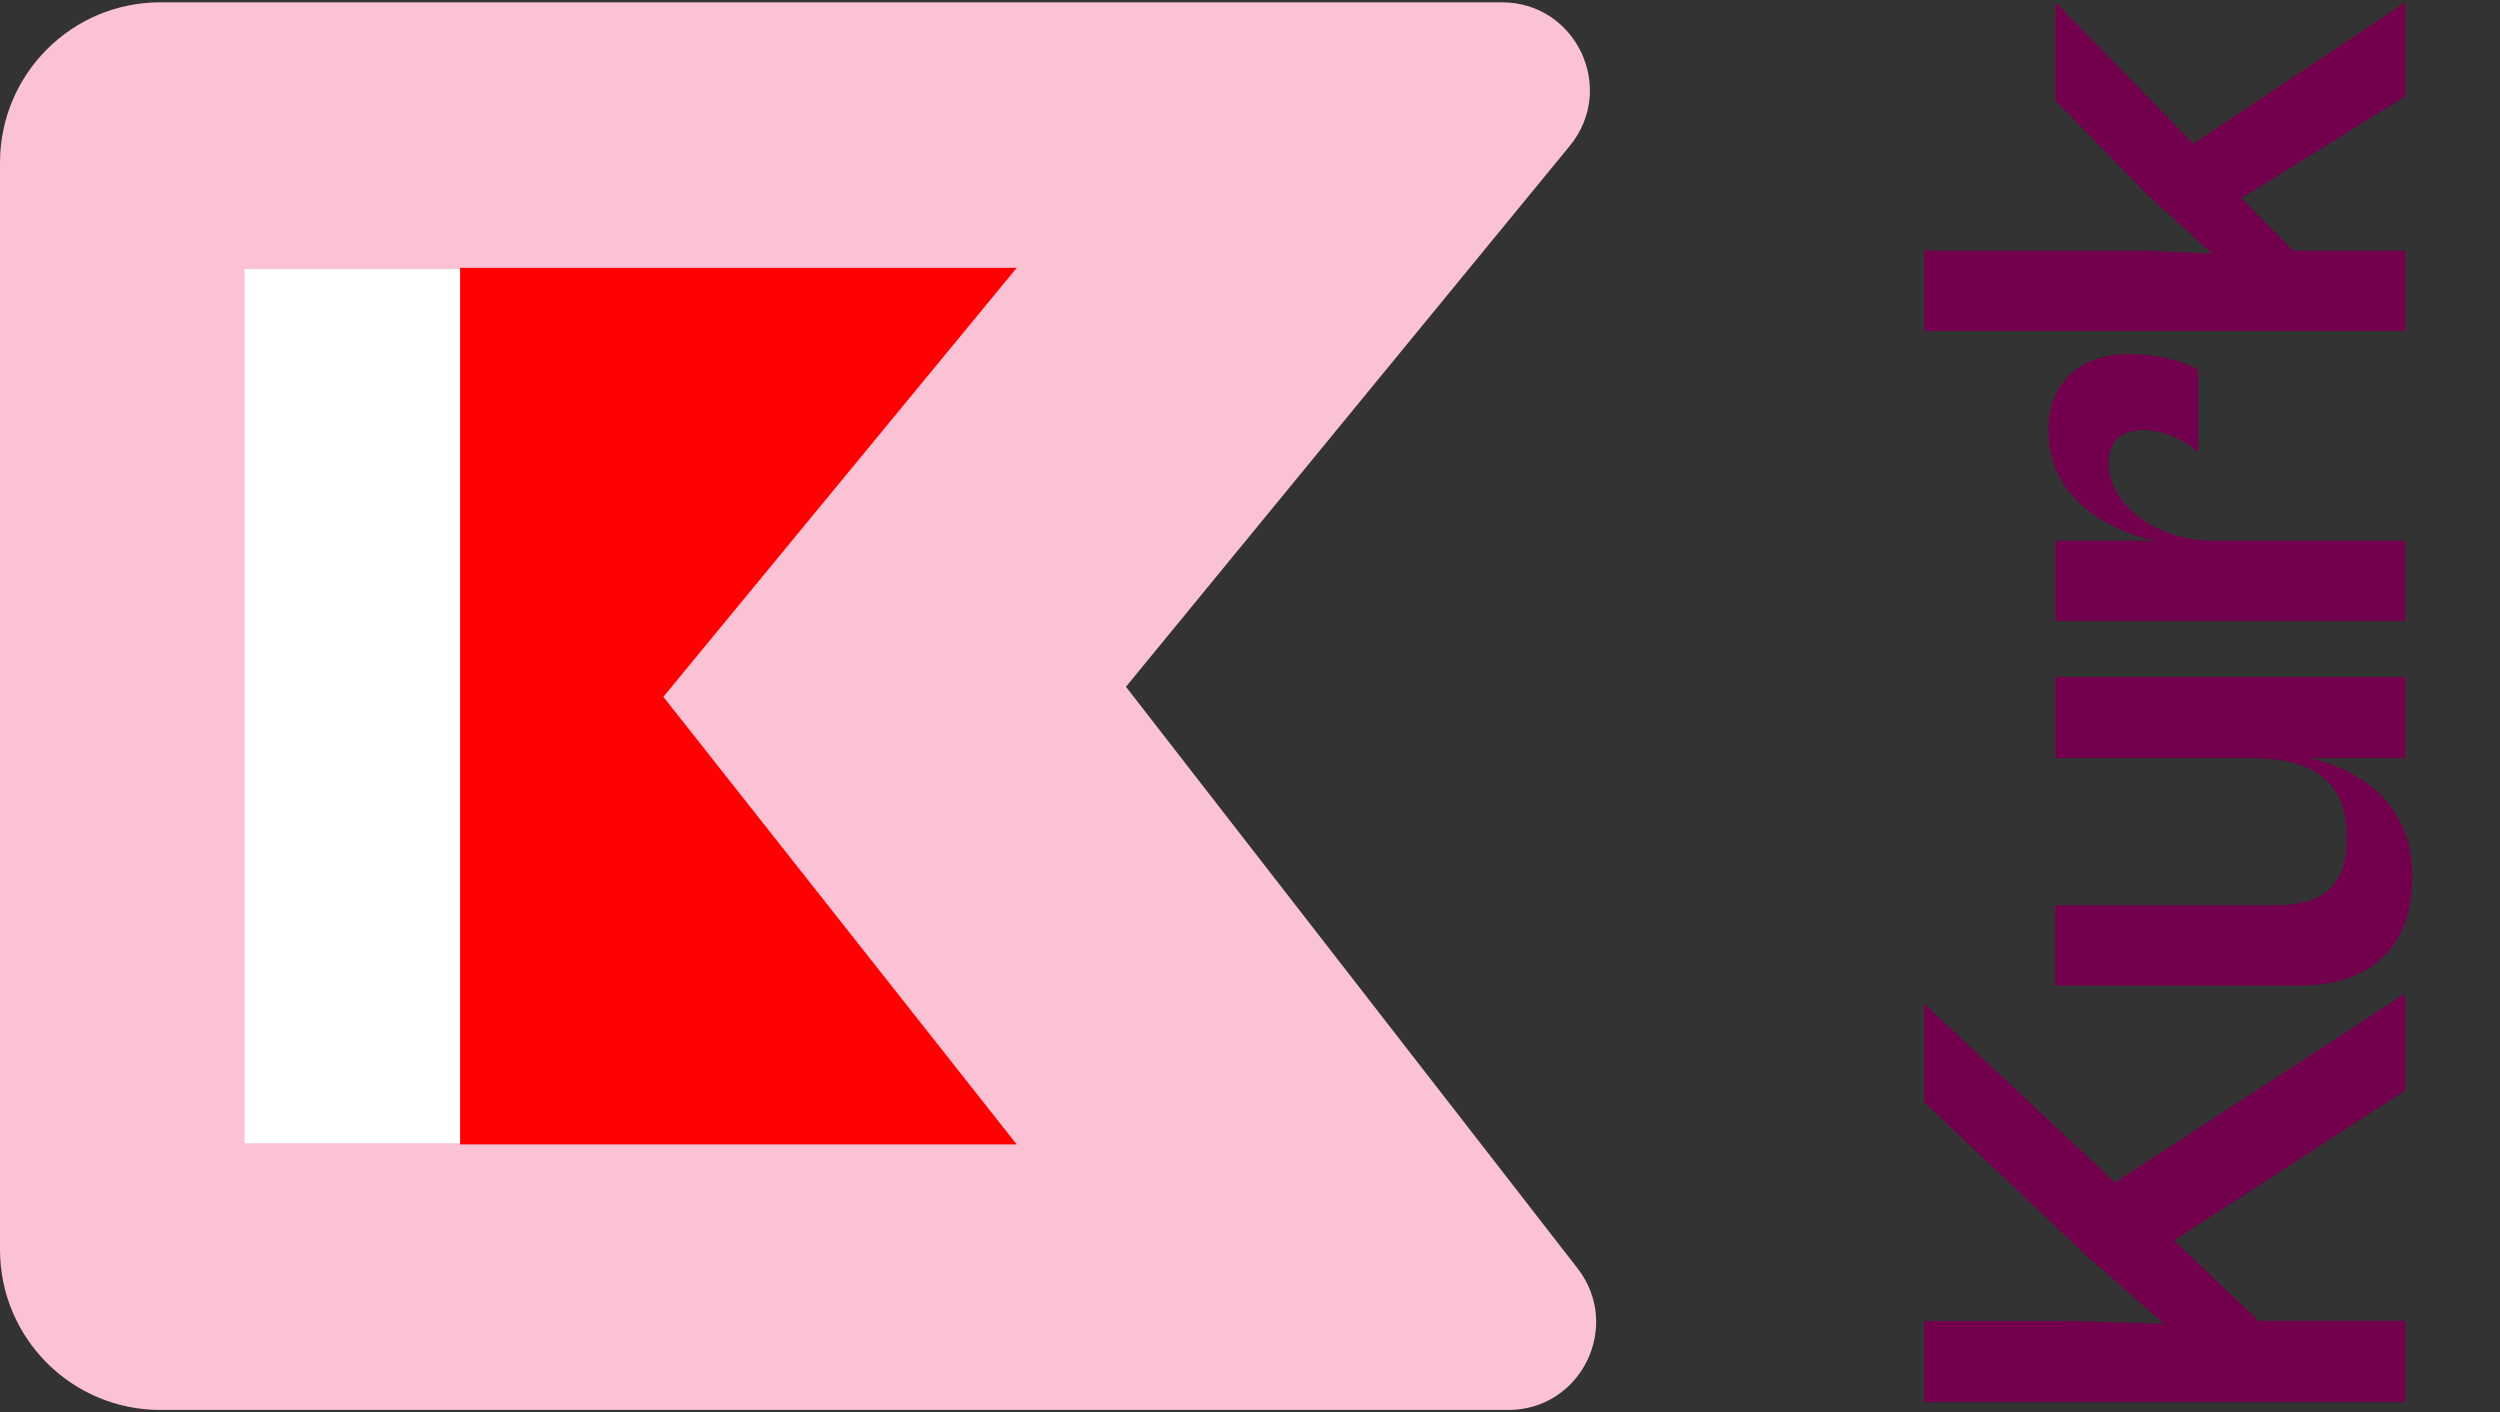 <svg xmlns="http://www.w3.org/2000/svg" width="177" height="100" viewBox="0 0 177 100" fill="none"><rect x="0" y="0" width="177" height="100" fill="#333333" stroke="none"/><g clip-path="url(#clip0_11411_4557)"><path d="M79.721 48.619L111.144 10.323C114.474 6.264 111.584 0.164 106.338 0.164H11.352C5.082 0.164 0 5.247 0 11.516V88.473C0 94.742 5.082 99.825 11.352 99.825H106.784C111.954 99.825 114.863 93.882 111.691 89.798L79.714 48.619H79.721Z" fill="#FBC1D4"></path><path d="M46.966 49.335L71.981 81.022H32.573V18.967H71.981L46.966 49.335Z" fill="#FF0100"></path><path d="M32.572 19.049H17.319V80.941H32.572V19.049Z" fill="white"></path><path d="M170.282 99.269H136.232V93.525H146.55L153.208 93.728L147.615 88.801L136.232 78.026V71.061L149.752 83.717L170.282 70.348V77.209L153.921 87.827L159.919 93.519H170.289V99.262L170.282 99.269Z" fill="#73004D"></path><path d="M162.761 69.786H145.53V64.095H161.029C164.081 64.095 166.165 63.082 166.165 59.266C166.165 55.097 163.473 53.673 159.409 53.673H145.537V47.929H170.288V53.673H163.532C167.446 54.588 170.798 57.13 170.798 62.056C170.798 66.983 167.903 69.78 162.768 69.78L162.761 69.786Z" fill="#73004D"></path><path d="M170.283 43.97H145.531V38.278H152.542C148.576 37.364 145.021 34.874 145.021 30.45C145.021 27.353 147.054 25.066 150.713 25.066C153.104 25.066 154.882 25.726 155.64 26.183V32.025C154.823 31.208 153.202 30.45 151.778 30.45C150.353 30.45 149.288 31.11 149.288 32.79C149.288 35.639 152.542 38.278 156.659 38.278H170.276V43.97H170.283Z" fill="#73004D"></path><path d="M170.282 23.439H136.232V17.748H151.836L156.613 17.951L152.143 13.886L145.537 7.13V0.164L155.293 10.175L170.282 0.164V6.823L158.697 14.037L162.356 17.748H170.282V23.439Z" fill="#73004D"></path></g><defs><clipPath id="clip0_11411_4557"><rect width="177" height="99.66" fill="white" transform="translate(0 0.164)"></rect></clipPath></defs></svg>